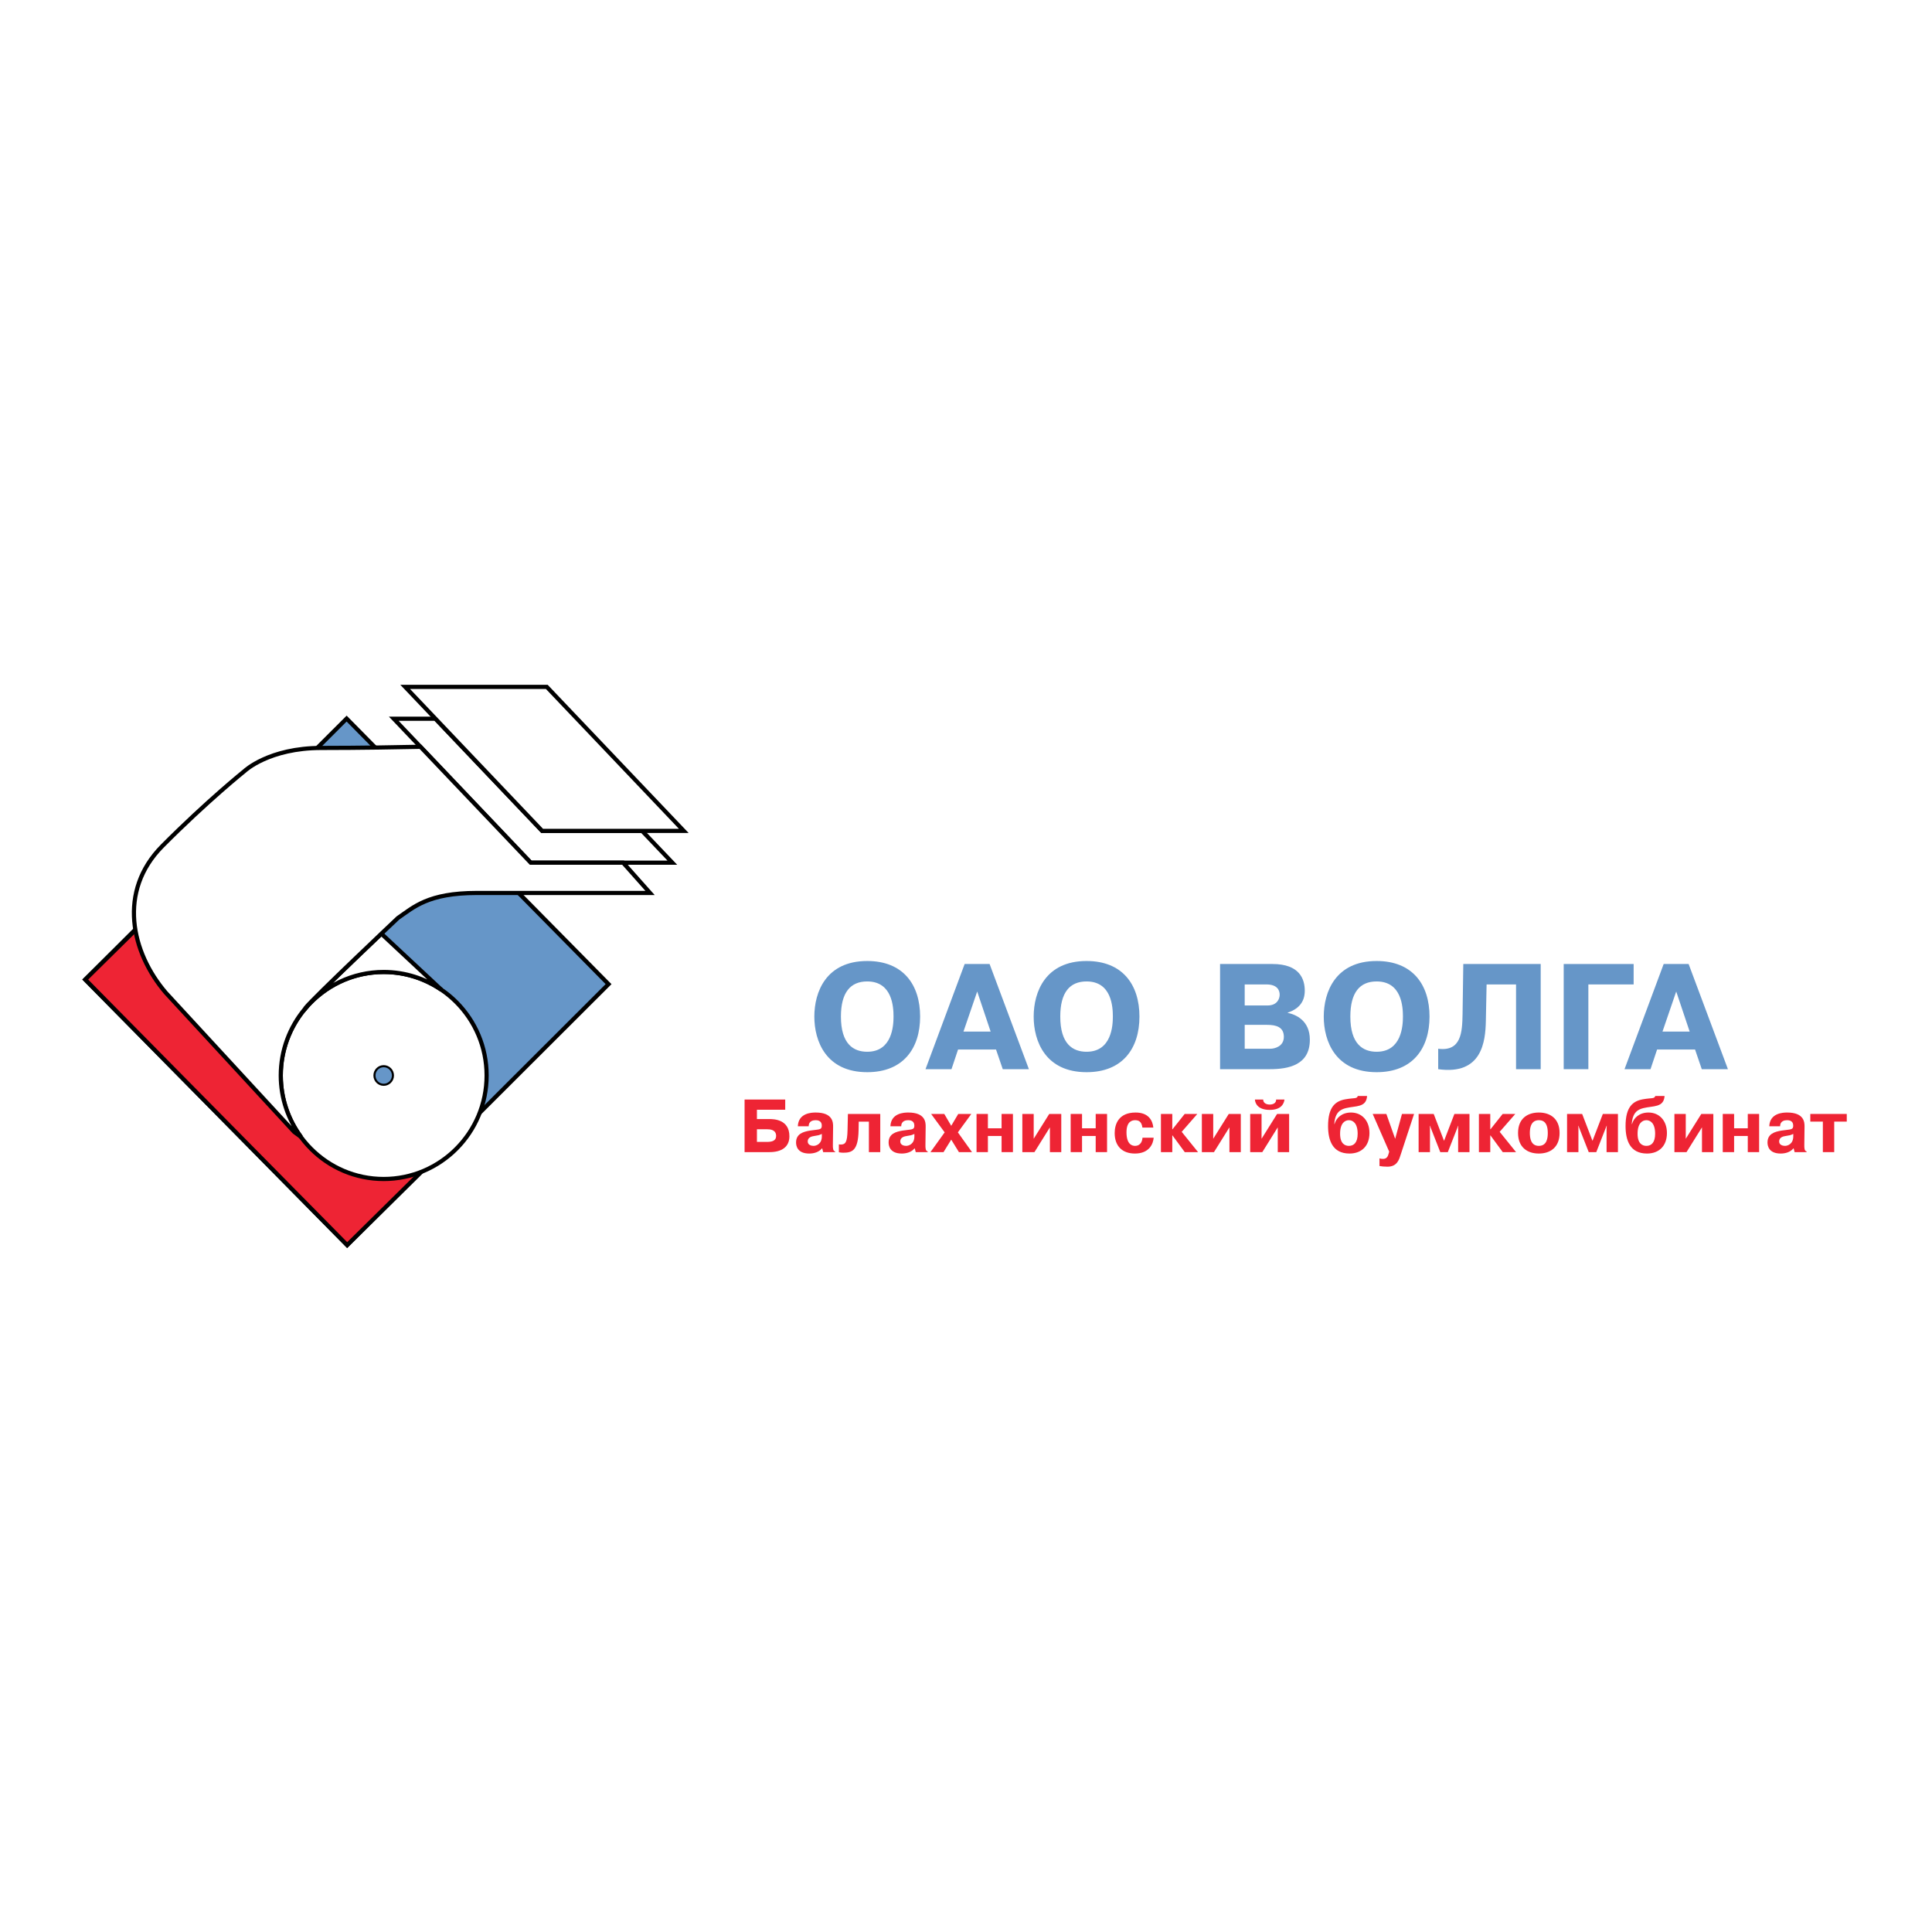 <?xml version="1.0" encoding="utf-8"?>
<!-- Generator: Adobe Illustrator 13.0.0, SVG Export Plug-In . SVG Version: 6.00 Build 14948)  -->
<!DOCTYPE svg PUBLIC "-//W3C//DTD SVG 1.0//EN" "http://www.w3.org/TR/2001/REC-SVG-20010904/DTD/svg10.dtd">
<svg version="1.0" id="Layer_1" xmlns="http://www.w3.org/2000/svg" xmlns:xlink="http://www.w3.org/1999/xlink" x="0px" y="0px"
	 width="192.756px" height="192.756px" viewBox="0 0 192.756 192.756" enable-background="new 0 0 192.756 192.756"
	 xml:space="preserve">
<g>
	<polygon fill-rule="evenodd" clip-rule="evenodd" fill="#FFFFFF" points="0,0 192.756,0 192.756,192.756 0,192.756 0,0 	"/>
	<path fill-rule="evenodd" clip-rule="evenodd" fill="#6696C8" d="M86.523,104.934c-1.371,0-2.624-0.766-2.624-3.509
		c0-2.397,0.94-3.507,2.624-3.507c2.52,0,2.624,2.578,2.624,3.507C89.147,102.31,89.028,104.934,86.523,104.934L86.523,104.934z
		 M86.523,106.972c3.593,0,5.278-2.369,5.278-5.547c0-3.177-1.685-5.546-5.278-5.546c-4.114,0-5.277,3.103-5.277,5.546
		S82.41,106.972,86.523,106.972L86.523,106.972z"/>
	<path fill-rule="evenodd" clip-rule="evenodd" fill="#6696C8" d="M96.124,102.924l1.371-4.001l1.342,4.001H96.124L96.124,102.924z
		 M96.243,96.179l-3.905,10.493h2.593l0.656-1.964h3.786l0.672,1.964h2.608l-3.921-10.493H96.243L96.243,96.179z"/>
	<path fill-rule="evenodd" clip-rule="evenodd" fill="#6696C8" d="M108.407,104.934c-1.372,0-2.624-0.766-2.624-3.509
		c0-2.397,0.938-3.507,2.624-3.507c2.52,0,2.623,2.578,2.623,3.507C111.03,102.31,110.912,104.934,108.407,104.934L108.407,104.934z
		 M108.407,106.972c3.593,0,5.276-2.369,5.276-5.547c0-3.177-1.684-5.546-5.276-5.546c-4.114,0-5.277,3.103-5.277,5.546
		S104.293,106.972,108.407,106.972L108.407,106.972z"/>
	<path fill-rule="evenodd" clip-rule="evenodd" fill="#6696C8" d="M124.185,98.217h2.162c1.088,0,1.326,0.585,1.326,1.021
		c0,0.404-0.238,1.079-1.223,1.079h-2.266V98.217L124.185,98.217z M121.726,96.179v10.493h4.964c1.863,0,3.994-0.405,3.994-2.938
		c0-1.933-1.416-2.518-2.221-2.684v-0.014c0.998-0.331,1.714-0.976,1.714-2.19c0-1.138-0.492-2.667-3.22-2.667H121.726
		L121.726,96.179z M124.185,102.25h2.236c0.895,0,1.669,0.21,1.669,1.198c0,0.96-0.924,1.185-1.355,1.185h-2.55V102.25
		L124.185,102.25z"/>
	<path fill-rule="evenodd" clip-rule="evenodd" fill="#6696C8" d="M137.348,104.934c-1.371,0-2.624-0.766-2.624-3.509
		c0-2.397,0.938-3.507,2.624-3.507c2.52,0,2.623,2.578,2.623,3.507C139.971,102.31,139.852,104.934,137.348,104.934L137.348,104.934
		z M137.348,106.972c3.593,0,5.276-2.369,5.276-5.547c0-3.177-1.684-5.546-5.276-5.546c-4.115,0-5.277,3.103-5.277,5.546
		S133.232,106.972,137.348,106.972L137.348,106.972z"/>
	<path fill-rule="evenodd" clip-rule="evenodd" fill="#6696C8" d="M143.489,104.633c2.312,0.301,2.399-1.679,2.431-3.448
		l0.073-5.006h7.723v10.493h-2.46v-8.455h-2.938l-0.074,3.658c-0.044,2.023-0.373,5.411-4.755,4.797V104.633L143.489,104.633z"/>
	<polygon fill-rule="evenodd" clip-rule="evenodd" fill="#6696C8" points="158.471,106.672 156.011,106.672 156.011,96.179 
		162.988,96.179 162.988,98.217 158.471,98.217 158.471,106.672 	"/>
	<path fill-rule="evenodd" clip-rule="evenodd" fill="#6696C8" d="M165.866,102.924l1.371-4.001l1.342,4.001H165.866
		L165.866,102.924z M165.985,96.179l-3.906,10.493h2.594l0.656-1.964h3.786l0.671,1.964h2.609l-3.921-10.493H165.985L165.985,96.179
		z"/>
	<path fill-rule="evenodd" clip-rule="evenodd" fill="#EE2434" d="M75.518,112.668h1.021c0.298,0,0.895,0.037,0.895,0.668
		c0,0.494-0.432,0.592-0.916,0.592h-0.999V112.668L75.518,112.668z M75.518,110.719h2.824V109.7h-4.055v5.247h2.49
		c1.208,0,1.982-0.511,1.982-1.583c0-1.678-1.55-1.715-1.982-1.715h-1.259V110.719L75.518,110.719z"/>
	<path fill-rule="evenodd" clip-rule="evenodd" fill="#EE2434" d="M81.995,113.372c0,0.766-0.552,0.952-0.828,0.952
		c-0.208,0-0.581-0.082-0.581-0.442c0-0.427,0.425-0.51,0.664-0.546c0.439-0.076,0.402-0.053,0.745-0.203V113.372L81.995,113.372z
		 M80.683,112.369c0-0.563,0.492-0.607,0.693-0.607c0.127,0,0.597,0.007,0.611,0.502c0,0.037,0,0.067,0,0.105
		c-0.022,0.374-0.32,0.299-1.155,0.427c-0.686,0.112-1.409,0.321-1.409,1.191c0,0.314,0.112,1.102,1.319,1.102
		c0.461,0,0.969-0.142,1.267-0.517h0.022l0.098,0.375h1.192v-0.068c-0.216-0.052-0.231-0.307-0.224-0.72l0.022-1.738
		c0.007-0.443-0.03-1.424-1.737-1.424c-0.41,0-1.729,0.045-1.782,1.372H80.683L80.683,112.369z"/>
	<path fill-rule="evenodd" clip-rule="evenodd" fill="#EE2434" d="M83.694,114.175c0.06,0.008,0.127,0.015,0.187,0.015
		c0.477,0,0.648-0.232,0.678-1.424l0.038-1.627h3.227v3.809H86.69v-3.044h-1.014l-0.015,0.854c-0.037,2.017-0.626,2.249-1.527,2.249
		c-0.15,0-0.291-0.016-0.44-0.046V114.175L83.694,114.175z"/>
	<path fill-rule="evenodd" clip-rule="evenodd" fill="#EE2434" d="M91.229,113.372c0,0.766-0.552,0.952-0.828,0.952
		c-0.208,0-0.582-0.082-0.582-0.442c0-0.427,0.425-0.51,0.664-0.546c0.439-0.076,0.402-0.053,0.745-0.203V113.372L91.229,113.372z
		 M89.917,112.369c0-0.563,0.491-0.607,0.693-0.607c0.127,0,0.597,0.007,0.612,0.502c0,0.037,0,0.067,0,0.105
		c-0.022,0.374-0.321,0.299-1.156,0.427c-0.685,0.112-1.409,0.321-1.409,1.191c0,0.314,0.112,1.102,1.319,1.102
		c0.463,0,0.969-0.142,1.268-0.517h0.022l0.097,0.375h1.193v-0.068c-0.216-0.052-0.231-0.307-0.224-0.72l0.022-1.738
		c0.008-0.443-0.029-1.424-1.736-1.424c-0.41,0-1.729,0.045-1.782,1.372H89.917L89.917,112.369z"/>
	<polygon fill-rule="evenodd" clip-rule="evenodd" fill="#EE2434" points="95.604,111.139 96.909,111.139 95.567,112.976 
		96.976,114.947 95.671,114.947 94.904,113.702 94.136,114.947 92.832,114.947 94.248,112.976 92.898,111.139 94.211,111.139 
		94.904,112.323 95.604,111.139 	"/>
	<polygon fill-rule="evenodd" clip-rule="evenodd" fill="#EE2434" points="98.563,114.947 97.43,114.947 97.43,111.139 
		98.563,111.139 98.563,112.571 99.928,112.571 99.928,111.139 101.061,111.139 101.061,114.947 99.928,114.947 99.928,113.336 
		98.563,113.336 98.563,114.947 	"/>
	<polygon fill-rule="evenodd" clip-rule="evenodd" fill="#EE2434" points="104.683,111.139 105.883,111.139 105.883,114.947 
		104.75,114.947 104.75,112.474 103.207,114.947 101.999,114.947 101.999,111.139 103.133,111.139 103.133,113.613 104.683,111.139 
			"/>
	<polygon fill-rule="evenodd" clip-rule="evenodd" fill="#EE2434" points="107.955,114.947 106.821,114.947 106.821,111.139 
		107.955,111.139 107.955,112.571 109.318,112.571 109.318,111.139 110.451,111.139 110.451,114.947 109.318,114.947 
		109.318,113.336 107.955,113.336 107.955,114.947 	"/>
	<path fill-rule="evenodd" clip-rule="evenodd" fill="#EE2434" d="M115.103,113.509c-0.045,0.591-0.425,1.58-1.871,1.58
		c-1.237,0-2.02-0.72-2.02-2.039c0-0.906,0.402-2.053,2.088-2.053c1.296,0,1.699,0.801,1.767,1.498h-1.089
		c-0.082-0.613-0.388-0.733-0.724-0.733c-0.245,0-0.864,0.067-0.864,1.206c0,1.267,0.619,1.356,0.85,1.356
		c0.604,0,0.738-0.555,0.745-0.815H115.103L115.103,113.509z"/>
	<polygon fill-rule="evenodd" clip-rule="evenodd" fill="#EE2434" points="118.196,111.139 119.456,111.139 117.898,112.923 
		119.53,114.947 118.203,114.947 116.981,113.283 116.959,113.283 116.959,114.947 115.826,114.947 115.826,111.139 
		116.959,111.139 116.959,112.668 116.981,112.668 118.196,111.139 	"/>
	<polygon fill-rule="evenodd" clip-rule="evenodd" fill="#EE2434" points="122.594,111.139 123.794,111.139 123.794,114.947 
		122.661,114.947 122.661,112.474 121.118,114.947 119.91,114.947 119.91,111.139 121.044,111.139 121.044,113.613 122.594,111.139 
			"/>
	<path fill-rule="evenodd" clip-rule="evenodd" fill="#EE2434" d="M127.416,111.139h1.2v3.809h-1.134v-2.474l-1.542,2.474h-1.208
		v-3.809h1.134v2.475L127.416,111.139L127.416,111.139z M126.029,109.7c0.008,0.479,0.537,0.502,0.648,0.502
		c0.298,0,0.663-0.127,0.642-0.502h0.834c-0.059,0.465-0.372,1.034-1.476,1.034c-1.117,0-1.446-0.584-1.476-1.034H126.029
		L126.029,109.7z"/>
	<path fill-rule="evenodd" clip-rule="evenodd" fill="#EE2434" d="M135.454,113.117c0,0.87-0.373,1.207-0.873,1.207
		c-0.387,0-0.879-0.209-0.879-1.207c0-1.086,0.499-1.355,0.879-1.355C134.955,111.762,135.454,112.031,135.454,113.117
		L135.454,113.117z M135.469,109.348c-0.104,0.301-0.313,0.165-1.245,0.33c-0.991,0.18-1.722,0.757-1.722,2.668
		c0,1.409,0.433,2.743,2.14,2.743c1.199,0,1.99-0.758,1.99-2.046c0-1.245-0.769-2.046-1.842-2.046c-0.901,0-1.469,0.524-1.647,1.153
		h-0.022c0.075-1.185,0.626-1.461,1.171-1.596c0.984-0.24,2.02-0.038,2.102-1.207H135.469L135.469,109.348z"/>
	<path fill-rule="evenodd" clip-rule="evenodd" fill="#EE2434" d="M137.631,115.568c0.11,0.045,0.229,0.053,0.364,0.053
		c0.38,0,0.484-0.278,0.552-0.532l0.053-0.187l-1.648-3.764h1.365l0.879,2.481l0.679-2.481h1.207l-1.319,4.011
		c-0.163,0.509-0.351,1.251-1.334,1.251c-0.306,0-0.604-0.029-0.797-0.067V115.568L137.631,115.568z"/>
	<polygon fill-rule="evenodd" clip-rule="evenodd" fill="#EE2434" points="142.669,112.323 142.646,112.323 142.669,112.518 
		142.669,114.947 141.536,114.947 141.536,111.139 143.041,111.139 144.069,113.814 144.076,113.814 145.106,111.139 
		146.611,111.139 146.611,114.947 145.479,114.947 145.479,112.518 145.501,112.323 145.479,112.323 144.449,114.947 
		143.696,114.947 142.669,112.323 	"/>
	<polygon fill-rule="evenodd" clip-rule="evenodd" fill="#EE2434" points="149.921,111.139 151.181,111.139 149.623,112.923 
		151.255,114.947 149.929,114.947 148.706,113.283 148.684,113.283 148.684,114.947 147.551,114.947 147.551,111.139 
		148.684,111.139 148.684,112.668 148.706,112.668 149.921,111.139 	"/>
	<path fill-rule="evenodd" clip-rule="evenodd" fill="#EE2434" d="M153.528,114.324c-0.805,0-0.895-0.802-0.895-1.288
		c0-1.215,0.642-1.274,0.895-1.274c0.283,0,0.895,0.06,0.895,1.274C154.423,113.516,154.349,114.324,153.528,114.324
		L153.528,114.324z M153.528,115.089c1.178,0,2.072-0.652,2.072-2.053c0-1.387-0.887-2.039-2.072-2.039
		c-1.058,0-2.072,0.54-2.072,2.039C151.456,114.437,152.351,115.089,153.528,115.089L153.528,115.089z"/>
	<polygon fill-rule="evenodd" clip-rule="evenodd" fill="#EE2434" points="157.479,112.323 157.457,112.323 157.479,112.518 
		157.479,114.947 156.346,114.947 156.346,111.139 157.852,111.139 158.88,113.814 158.887,113.814 159.916,111.139 
		161.422,111.139 161.422,114.947 160.289,114.947 160.289,112.518 160.312,112.323 160.289,112.323 159.261,114.947 
		158.507,114.947 157.479,112.323 	"/>
	<path fill-rule="evenodd" clip-rule="evenodd" fill="#EE2434" d="M165.133,113.117c0,0.87-0.372,1.207-0.871,1.207
		c-0.388,0-0.88-0.209-0.88-1.207c0-1.086,0.499-1.355,0.88-1.355C164.635,111.762,165.133,112.031,165.133,113.117L165.133,113.117
		z M165.149,109.348c-0.105,0.301-0.313,0.165-1.245,0.33c-0.992,0.18-1.722,0.757-1.722,2.668c0,1.409,0.432,2.743,2.139,2.743
		c1.2,0,1.989-0.758,1.989-2.046c0-1.245-0.768-2.046-1.841-2.046c-0.901,0-1.468,0.524-1.646,1.153h-0.022
		c0.074-1.185,0.626-1.461,1.17-1.596c0.983-0.24,2.02-0.038,2.103-1.207H165.149L165.149,109.348z"/>
	<polygon fill-rule="evenodd" clip-rule="evenodd" fill="#EE2434" points="169.739,111.139 170.94,111.139 170.94,114.947 
		169.807,114.947 169.807,112.474 168.264,114.947 167.057,114.947 167.057,111.139 168.189,111.139 168.189,113.613 
		169.739,111.139 	"/>
	<polygon fill-rule="evenodd" clip-rule="evenodd" fill="#EE2434" points="173.012,114.947 171.879,114.947 171.879,111.139 
		173.012,111.139 173.012,112.571 174.376,112.571 174.376,111.139 175.509,111.139 175.509,114.947 174.376,114.947 
		174.376,113.336 173.012,113.336 173.012,114.947 	"/>
	<path fill-rule="evenodd" clip-rule="evenodd" fill="#EE2434" d="M176.521,112.369c0.054-1.327,1.373-1.372,1.782-1.372
		c1.707,0,1.743,0.98,1.736,1.424l-0.022,1.738c-0.007,0.413,0.008,0.668,0.225,0.72v0.068h-1.193l-0.097-0.375h-0.022
		c-0.298,0.375-0.805,0.517-1.267,0.517c-1.208,0-1.319-0.787-1.319-1.102c0-0.87,0.724-1.079,1.408-1.191
		c0.835-0.128,1.134-0.053,1.155-0.427c0-0.038,0-0.068,0-0.105c-0.014-0.495-0.483-0.502-0.611-0.502
		c-0.2,0-0.693,0.044-0.693,0.607H176.521L176.521,112.369z M178.915,113.133c-0.343,0.15-0.305,0.127-0.745,0.203
		c-0.238,0.036-0.664,0.119-0.664,0.546c0,0.36,0.372,0.442,0.582,0.442c0.275,0,0.827-0.187,0.827-0.952V113.133L178.915,113.133z"
		/>
	<polygon fill-rule="evenodd" clip-rule="evenodd" fill="#EE2434" points="180.615,111.903 180.615,111.139 184.252,111.139 
		184.252,111.903 183,111.903 183,114.947 181.867,114.947 181.867,111.903 180.615,111.903 	"/>
	
		<polygon fill-rule="evenodd" clip-rule="evenodd" fill="#6696C8" stroke="#000000" stroke-width="0.416" stroke-miterlimit="2.613" points="
		34.637,124.224 8.504,97.73 34.583,71.693 60.716,98.188 34.637,124.224 	"/>
	
		<polygon fill-rule="evenodd" clip-rule="evenodd" fill="#EE2434" stroke="#000000" stroke-width="0.416" stroke-miterlimit="2.613" points="
		34.637,124.224 8.504,97.73 18.439,87.927 44.572,114.421 34.637,124.224 	"/>
	
		<path fill-rule="evenodd" clip-rule="evenodd" fill="#FFFFFF" stroke="#000000" stroke-width="0.416" stroke-miterlimit="2.613" d="
		M48.55,107.301c0,5.703-4.598,10.327-10.269,10.327c-5.672,0-10.269-4.624-10.269-10.327c0-5.702,4.597-10.325,10.269-10.325
		C43.953,96.976,48.55,101.599,48.55,107.301L48.55,107.301z"/>
	
		<polygon fill-rule="evenodd" clip-rule="evenodd" fill="#FFFFFF" stroke="#000000" stroke-width="0.416" stroke-miterlimit="2.613" points="
		54.089,82.897 43.444,71.707 39.285,71.707 52.95,86.072 67.082,86.072 64.061,82.897 54.089,82.897 	"/>
	
		<polygon fill-rule="evenodd" clip-rule="evenodd" fill="#FFFFFF" stroke="#000000" stroke-width="0.416" stroke-miterlimit="2.613" points="
		68.22,82.897 54.089,82.897 40.425,68.532 54.555,68.532 68.22,82.897 	"/>
	
		<path fill-rule="evenodd" clip-rule="evenodd" fill="#FFFFFF" stroke="#000000" stroke-width="0.416" stroke-miterlimit="2.613" d="
		M30.494,100.545c-0.004,0.007-0.01,0.016-0.014,0.022l0.007,0.023c1.883-2.209,4.673-3.615,7.794-3.615
		c2.141,0,4.128,0.661,5.773,1.788l-6.006-5.608C35.563,95.518,31.089,99.799,30.494,100.545L30.494,100.545z"/>
	
		<path fill-rule="evenodd" clip-rule="evenodd" fill="#FFFFFF" stroke="#000000" stroke-width="0.416" stroke-miterlimit="2.613" d="
		M28.013,107.301c0-2.517,0.897-4.821,2.385-6.613c0.033-0.049,0.064-0.101,0.096-0.143c0.828-1.04,9.205-8.955,9.205-8.955
		c1.571-1.074,3.002-2.499,7.868-2.499h17.289l-2.687-3.02H52.95L41.949,74.507c-1.909,0.041-6.019,0.115-9.876,0.115
		c-5.246,0-7.66,2.29-7.66,2.29s-3.727,2.984-8.213,7.495c-4.486,4.512-3.105,10.619,0.345,14.643l12.802,13.88l0.684,0.5
		C28.769,111.714,28.013,109.599,28.013,107.301L28.013,107.301z"/>
	
		<path fill-rule="evenodd" clip-rule="evenodd" fill="#6696C8" stroke="#000000" stroke-width="0.208" stroke-miterlimit="2.613" d="
		M39.204,107.301c0,0.514-0.414,0.929-0.922,0.929c-0.51,0-0.923-0.415-0.923-0.929c0-0.512,0.413-0.928,0.923-0.928
		C38.791,106.373,39.204,106.789,39.204,107.301L39.204,107.301z"/>
</g>
</svg>
